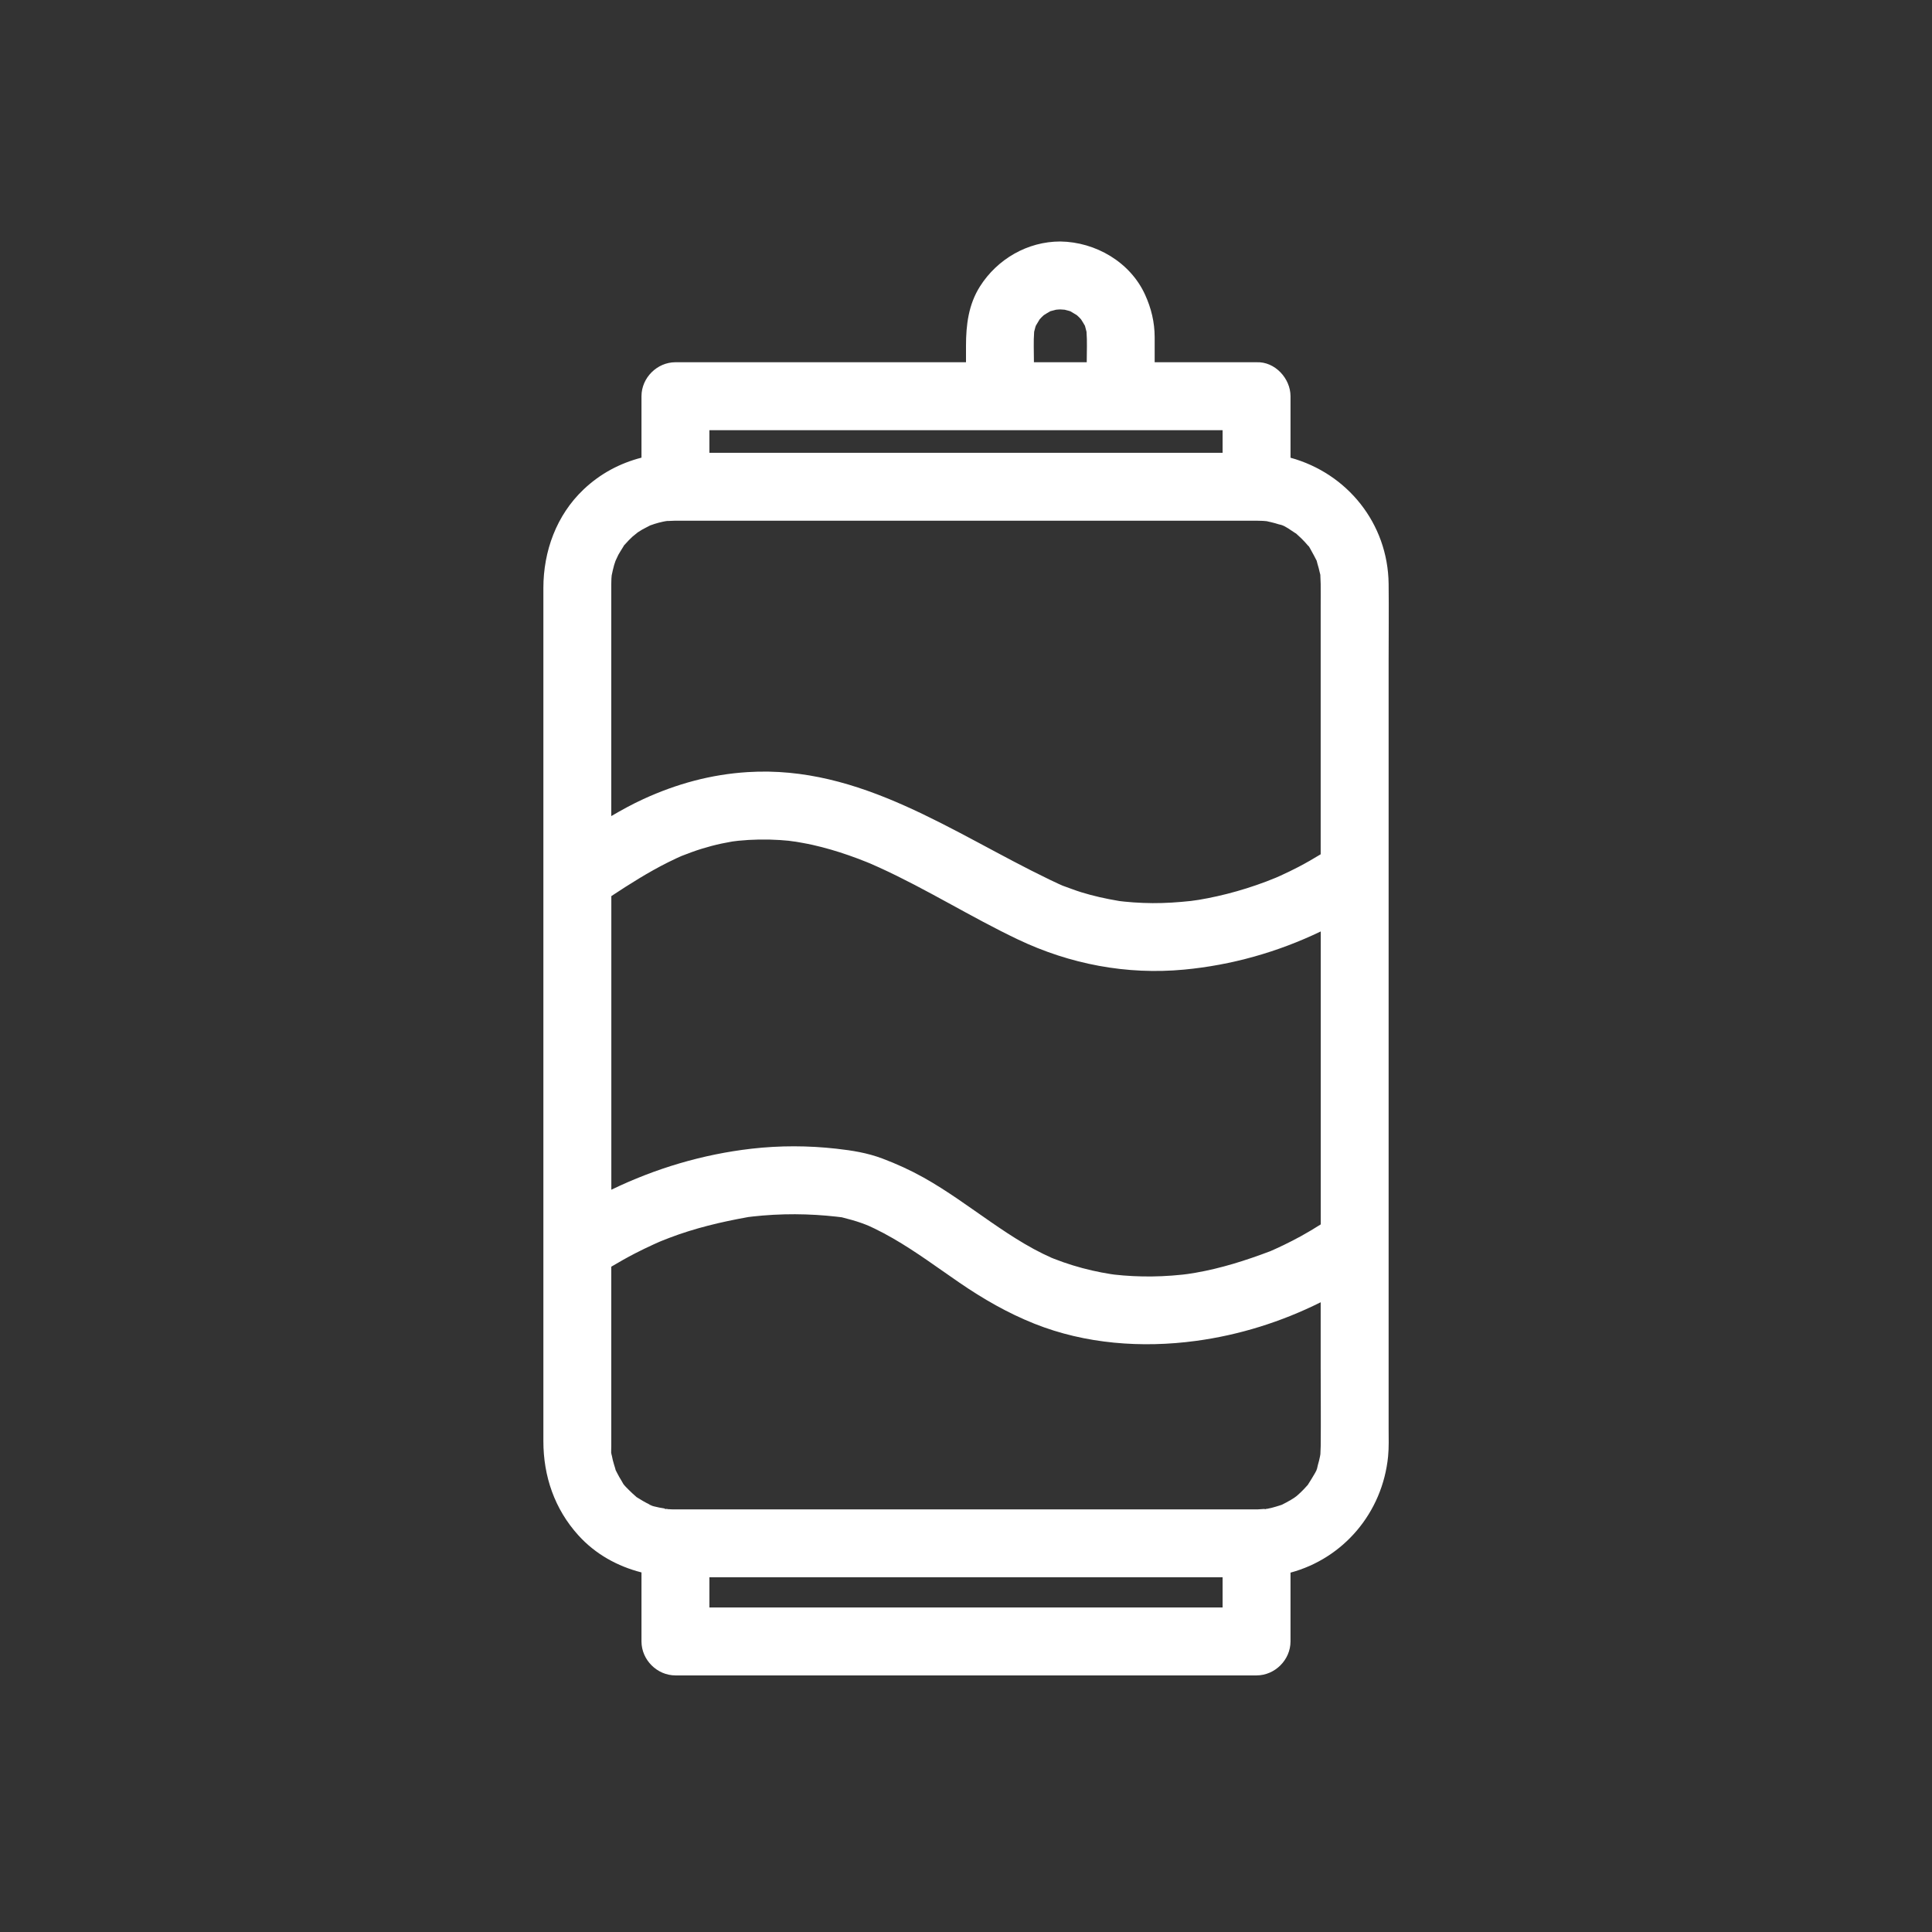 <?xml version="1.0" encoding="utf-8"?>
<!-- Generator: Adobe Illustrator 27.7.0, SVG Export Plug-In . SVG Version: 6.00 Build 0)  -->
<svg version="1.1" xmlns="http://www.w3.org/2000/svg" xmlns:xlink="http://www.w3.org/1999/xlink" x="0px" y="0px"
	 viewBox="0 0 256 256" style="enable-background:new 0 0 256 256;" xml:space="preserve">
<rect x="0" y="0" width="256" height="256" fill="#333333" stroke="none"/>
<style type="text/css">
	.st0{display:none;}
	.st1{display:inline;}
	.st2{fill:none;stroke:#C6C6C6;stroke-width:0.5;stroke-miterlimit:10;}
	.st3{fill:none;stroke:#C6C6C6;stroke-width:0.75;stroke-miterlimit:10;}
	.st4{display:inline;fill:none;stroke:#A3FF03;stroke-width:2;stroke-miterlimit:10;}
	.st5{display:inline;opacity:0.56;fill:none;stroke:#666666;stroke-miterlimit:10;}
	.st6{fill:#777777;}
	.st7{fill:#1E1E1E;}
	.st8{fill:#FFFFFF;}
</style>
<g id="Capa_1" class="st0">
	<g class="st1">
		<g>
			<rect x="0" y="0.444" class="st2" width="256" height="255.994"/>
			<line class="st2" x1="0" y1="256.438" x2="256" y2="256.438"/>
			<line class="st2" x1="0" y1="243.638" x2="256" y2="243.638"/>
			<line class="st2" x1="0" y1="230.838" x2="256" y2="230.838"/>
			<line class="st2" x1="0" y1="218.039" x2="256" y2="218.039"/>
			<line class="st2" x1="0" y1="205.239" x2="256" y2="205.239"/>
			<line class="st2" x1="0" y1="192.439" x2="256" y2="192.439"/>
			<line class="st2" x1="0" y1="179.64" x2="256" y2="179.64"/>
			<line class="st2" x1="0" y1="166.84" x2="256" y2="166.84"/>
			<line class="st2" x1="0" y1="154.04" x2="256" y2="154.04"/>
			<line class="st2" x1="0" y1="141.24" x2="256" y2="141.24"/>
			<line class="st2" x1="0" y1="128.441" x2="256" y2="128.441"/>
			<line class="st2" x1="0" y1="115.641" x2="256" y2="115.641"/>
			<line class="st2" x1="0" y1="102.841" x2="256" y2="102.841"/>
			<line class="st2" x1="0" y1="90.042" x2="256" y2="90.042"/>
			<line class="st2" x1="0" y1="77.242" x2="256" y2="77.242"/>
			<line class="st2" x1="0" y1="64.442" x2="256" y2="64.442"/>
			<line class="st2" x1="0" y1="51.642" x2="256" y2="51.642"/>
			<line class="st2" x1="0" y1="38.843" x2="256" y2="38.843"/>
			<line class="st2" x1="0" y1="26.043" x2="256" y2="26.043"/>
			<line class="st2" x1="0" y1="13.243" x2="256" y2="13.243"/>
			<line class="st2" x1="256" y1="0.444" x2="256" y2="256.438"/>
			<line class="st2" x1="243.2" y1="0.444" x2="243.2" y2="256.438"/>
			<line class="st2" x1="230.4" y1="0.444" x2="230.4" y2="256.438"/>
			<line class="st2" x1="217.6" y1="0.444" x2="217.6" y2="256.438"/>
			<line class="st2" x1="204.8" y1="0.444" x2="204.8" y2="256.438"/>
			<line class="st2" x1="192" y1="0.444" x2="192" y2="256.438"/>
			<line class="st2" x1="179.2" y1="0.444" x2="179.2" y2="256.438"/>
			<line class="st2" x1="166.4" y1="0.444" x2="166.4" y2="256.438"/>
			<line class="st2" x1="153.6" y1="0.444" x2="153.6" y2="256.438"/>
			<line class="st2" x1="140.8" y1="0.444" x2="140.8" y2="256.438"/>
			<line class="st2" x1="128" y1="0.444" x2="128" y2="256.438"/>
			<line class="st2" x1="115.2" y1="0.444" x2="115.2" y2="256.438"/>
			<line class="st2" x1="102.4" y1="0.444" x2="102.4" y2="256.438"/>
			<line class="st2" x1="89.6" y1="0.444" x2="89.6" y2="256.438"/>
			<line class="st2" x1="76.8" y1="0.444" x2="76.8" y2="256.438"/>
			<line class="st2" x1="64" y1="0.444" x2="64" y2="256.438"/>
			<line class="st2" x1="51.2" y1="0.444" x2="51.2" y2="256.438"/>
			<line class="st2" x1="38.4" y1="0.444" x2="38.4" y2="256.438"/>
			<line class="st2" x1="25.6" y1="0.444" x2="25.6" y2="256.438"/>
			<line class="st2" x1="12.8" y1="0.444" x2="12.8" y2="256.438"/>
		</g>
		<g>
			<rect x="0" y="0.444" class="st3" width="51.2" height="51.2"/>
			<rect x="51.2" y="0.444" class="st3" width="51.2" height="51.2"/>
			<rect x="102.4" y="0.444" class="st3" width="51.2" height="51.2"/>
			<rect x="153.6" y="0.444" class="st3" width="51.2" height="51.2"/>
			<rect x="204.8" y="0.444" class="st3" width="51.2" height="51.2"/>
			<rect x="0" y="51.642" class="st3" width="51.2" height="51.2"/>
			<rect x="51.2" y="51.642" class="st3" width="51.2" height="51.2"/>
			<rect x="102.4" y="51.642" class="st3" width="51.2" height="51.2"/>
			<rect x="153.6" y="51.642" class="st3" width="51.2" height="51.2"/>
			<rect x="204.8" y="51.642" class="st3" width="51.2" height="51.2"/>
			<rect x="0" y="102.84" class="st3" width="51.2" height="51.2"/>
			<rect x="51.2" y="102.84" class="st3" width="51.2" height="51.2"/>
			<rect x="102.4" y="102.84" class="st3" width="51.2" height="51.2"/>
			<rect x="153.6" y="102.84" class="st3" width="51.2" height="51.2"/>
			<rect x="204.8" y="102.84" class="st3" width="51.2" height="51.2"/>
			<rect x="0" y="154.038" class="st3" width="51.2" height="51.2"/>
			<rect x="51.2" y="154.038" class="st3" width="51.2" height="51.2"/>
			<rect x="102.4" y="154.038" class="st3" width="51.2" height="51.2"/>
			<rect x="153.6" y="154.038" class="st3" width="51.2" height="51.2"/>
			<rect x="204.8" y="154.038" class="st3" width="51.2" height="51.2"/>
			<rect x="0" y="205.237" class="st3" width="51.2" height="51.2"/>
			<rect x="51.2" y="205.237" class="st3" width="51.2" height="51.2"/>
			<rect x="102.4" y="205.237" class="st3" width="51.2" height="51.2"/>
			<rect x="153.6" y="205.237" class="st3" width="51.2" height="51.2"/>
			<rect x="204.8" y="205.237" class="st3" width="51.2" height="51.2"/>
		</g>
	</g>
	<circle class="st4" cx="128.016" cy="128.651" r="63.894"/>
	<circle class="st4" cx="128.016" cy="128.651" r="102.348"/>
	<path class="st4" d="M71.044,26.303h113.942c11.011,0,19.938,8.926,19.938,19.938v164.82c0,11.011-8.926,19.938-19.938,19.938
		H71.044c-11.011,0-19.938-8.926-19.938-19.938V46.241C51.107,35.229,60.033,26.303,71.044,26.303z"/>
	<path class="st4" d="M210.304,204.968H45.727c-11.078,0-20.059-8.981-20.059-20.059V71.801c0-11.078,8.981-20.059,20.059-20.059
		h164.578c11.078,0,20.059,8.981,20.059,20.059v113.108C230.363,195.987,221.383,204.968,210.304,204.968z"/>
	<path class="st4" d="M197.343,217.392H58.688c-11.048,0-20.005-8.957-20.005-20.005V58.731c0-11.048,8.957-20.005,20.005-20.005
		h138.655c11.048,0,20.005,8.957,20.005,20.005v138.655C217.348,208.435,208.392,217.392,197.343,217.392z"/>
	<line class="st5" x1="0" y1="0.444" x2="256" y2="256.437"/>
	<line class="st5" x1="256" y1="0.444" x2="0" y2="256.437"/>
	<line class="st5" x1="0" y1="128.441" x2="256" y2="128.441"/>
	<line class="st5" x1="128" y1="0.444" x2="128" y2="256.438"/>
	<line class="st5" x1="76.8" y1="0.444" x2="76.8" y2="256.438"/>
	<line class="st5" x1="179.2" y1="0.444" x2="179.2" y2="256.438"/>
	<line class="st5" x1="0" y1="77.242" x2="256" y2="77.242"/>
	<line class="st5" x1="0" y1="179.64" x2="256" y2="179.64"/>
</g>
<g id="Capa_2">
	<g>
		<g>
			<path class="st6" d="M327.712,28.373c-7.512,0-15.024,0-22.536,0c-2.835,0-5.674,0.047-8.509,0c-0.011,0-0.022,0-0.033,0
				c-0.086-0.002-0.601,0.036-0.717-0.031c0.054,0.031,1.045,0.239,0.157,0.002c-0.174-0.046-1.355-0.377-0.763-0.185
				c0.529,0.171,0.039,0.02-0.076-0.047c-0.274-0.158-0.572-0.37-0.855-0.509c0.058,0.029,0.574,0.553,0.262,0.203
				c-0.141-0.158-0.318-0.303-0.476-0.445c-0.058-0.052-0.324-0.281-0.33-0.357c0.021,0.243,0.405,0.66,0.123,0.135
				c-0.098-0.183-0.217-0.384-0.326-0.557c-0.349-0.553-0.053,0.122,0.064,0.187c-0.061-0.034-0.127-0.396-0.146-0.466
				c-0.187-0.686-0.266-0.294-0.054,0.065c-0.142-0.241-0.035-1.209-0.036-1.522c-0.013-6.191-0.026-12.381-0.039-18.572
				c-0.021-9.858-0.042-19.715-0.062-29.573c-0.016-7.746-0.033-15.493-0.049-23.239c-0.003-1.273-0.013-2.546-0.008-3.819
				c0.004-0.985,0.061-1.961,0.145-2.942c0.004-0.052,0.079-0.744,0.019-0.235c-0.066,0.554,0.051-0.315,0.071-0.439
				c0.092-0.551,0.2-1.1,0.324-1.645c0.232-1.023,0.519-2.033,0.86-3.025c0.16-0.465,0.342-0.92,0.514-1.38
				c0.251-0.671-0.282,0.552,0.042-0.089c0.159-0.314,0.295-0.64,0.451-0.956c0.874-1.768,1.945-3.41,3.101-5.003
				c4.963-6.835,9.926-13.67,14.889-20.504c1.659-2.285,3.492-4.518,5.011-6.901c1.127-1.767,0.682-4.791,0.682-6.79
				c0-9.212,0-18.423,0-27.635c0-3.503,0-7.005,0-10.508c0-0.062,0.083-1.826,0.009-1.852c0.072,0.025-0.278,1.112-0.029,0.222
				c0.043-0.154,0.086-0.313,0.124-0.468c0.062-0.252,0.406-0.641,0.06-0.209c-0.355,0.443-0.022,0.076,0.058-0.033
				c0.061-0.083,0.229-0.465,0.347-0.535c-0.04,0.024-0.737,0.737-0.087,0.176c0.105-0.09,0.358-0.426,0.47-0.44
				c-0.167,0.021-0.69,0.429-0.126,0.126c0.188-0.101,0.386-0.215,0.571-0.325c0.32-0.19,0.587-0.068-0.155,0.064
				c0.172-0.031,1.375-0.361,0.731-0.231c-0.574,0.116,0.379,0,0.656-0.002c3.799-0.029,7.608-0.058,11.407,0
				c0.043,0.001,0.087-0.001,0.13,0c0.12,0.002,0.243,0.008,0.363,0.008c0.97,0.007-0.135-0.047-0.157-0.037
				c0.091-0.039,1.411,0.308,0.759,0.158c-0.569-0.131,0.043,0.014,0.217,0.118c0.15,0.089,0.633,0.282,0.698,0.428
				c-0.005-0.012-0.767-0.75-0.157-0.092c0.08,0.087,0.235,0.292,0.338,0.343c0.441,0.221-0.289-0.628-0.106-0.162
				c0.049,0.124,0.178,0.295,0.257,0.403c0.487,0.674,0.009-0.159-0.038-0.213c0.09,0.102,0.176,0.512,0.202,0.61
				c0.039,0.141,0.17,0.518,0.138,0.634c0.057-0.207-0.051-0.85-0.081-0.208c-0.026,0.554,0,1.115,0,1.669c0,8.483,0,16.967,0,25.45
				c0,4.233,0,8.466,0,12.699c0,2.043-0.404,4.847,0.701,6.664c1.502,2.471,3.373,4.783,5.039,7.144
				c2.856,4.049,5.712,8.098,8.567,12.148c1.961,2.78,3.922,5.561,5.883,8.341c1.269,1.799,2.363,3.673,3.289,5.672
				c-0.319-0.69-0.018-0.046,0.033,0.089c0.098,0.262,0.201,0.522,0.296,0.786c0.166,0.46,0.319,0.924,0.462,1.392
				c0.326,1.067,0.59,2.152,0.791,3.249c0.048,0.26,0.216,1.533,0.119,0.665c0.062,0.555,0.114,1.111,0.146,1.669
				c0.033,0.564,0.046,1.128,0.049,1.693c0.026,4.686,0,9.373,0,14.058c0,9.561,0,19.121,0,28.682c0,8.77,0,17.541,0,26.311
				c0,2.271,0,4.541,0,6.812c0,0.412-0.013,0.825-0.008,1.236c0.008,0.726,0.062-0.2,0.042-0.223
				c0.035,0.04-0.156,0.637-0.154,0.625c-0.023,0.113-0.107,0.654,0.01,0.062c0.114-0.576,0.011-0.01-0.106,0.183
				c-0.081,0.134-0.165,0.273-0.239,0.411c-0.419,0.781,0.139-0.129,0.142-0.142c-0.017,0.097-0.396,0.436-0.43,0.471
				c-0.1,0.1-0.798,0.702-0.271,0.28c0.458-0.366-0.445,0.237-0.629,0.359c-0.6,0.396,0.093-0.215,0.175-0.043
				c0,0.001-0.443,0.153-0.474,0.163c-0.213,0.067-0.445,0.097-0.653,0.174c-0.588,0.216,0.815-0.023,0.177-0.002
				c-0.297,0.009-0.589,0.034-0.887,0.034c-7.641,0.012-15.292-0.243-22.931-0.364C332.669,28.451,330.19,28.412,327.712,28.373
				c-2.355-0.037-4.608,2.097-4.5,4.5c0.111,2.47,1.977,4.46,4.5,4.5c5.104,0.081,10.208,0.162,15.312,0.243
				c5.121,0.081,10.297,0.393,15.418,0.237c6.447-0.195,11.806-5.163,11.945-11.701c0.018-0.831,0-1.665,0-2.496
				c0-4.951,0-9.902,0-14.853c0-14.436,0-28.873,0-43.309c0-4.713,0-9.426,0-14.139c0-0.865,0.011-1.731-0.008-2.596
				c-0.145-6.62-2.266-13.183-6.055-18.615c-6.377-9.144-12.851-18.222-19.277-27.332c-0.216-0.307-0.433-0.614-0.649-0.921
				c0.205,0.757,0.41,1.514,0.614,2.271c0-7.306,0-14.613,0-21.919c0-7.383,0.168-14.787,0-22.168
				c-0.114-5.028-3.684-9.584-8.667-10.662c-2.185-0.473-4.462-0.329-6.682-0.329c-2.376,0-4.752,0-7.128,0
				c-3.793,0-7.406,1.307-9.781,4.38c-2.554,3.306-2.342,6.931-2.342,10.803c0,4.626,0,9.251,0,13.877
				c0,8.505-0.137,17.022,0,25.525c0.003,0.164,0,0.328,0,0.492c0.205-0.757,0.41-1.514,0.614-2.271
				c-6.537,9.003-13.075,18.006-19.612,27.009c-4.548,6.263-7.117,13.398-7.109,21.19c0.004,3.673,0.015,7.346,0.023,11.019
				c0.03,14.307,0.06,28.615,0.09,42.922c0.012,5.62,0.024,11.24,0.036,16.861c0.003,1.4,0.006,2.8,0.009,4.199
				c0.007,3.488,1.224,6.874,3.939,9.186c2.347,1.999,5.187,3.047,8.275,3.096c0.571,0.009,1.143,0,1.714,0c2.918,0,5.836,0,8.754,0
				c6.442,0,12.883,0,19.325,0c0.414,0,0.828,0,1.242,0c2.354,0,4.609-2.07,4.5-4.5C332.103,30.435,330.234,28.373,327.712,28.373z"
				/>
		</g>
	</g>
	<g>
		<g>
			<path class="st6" d="M314.912-120.931c7.469,0,14.938,0,22.408,0c1.064,0,2.128,0,3.193,0c2.354,0,4.609-2.07,4.5-4.5
				c-0.109-2.438-1.977-4.5-4.5-4.5c-7.469,0-14.938,0-22.408,0c-1.064,0-2.128,0-3.193,0c-2.354,0-4.609,2.07-4.5,4.5
				C310.521-122.993,312.389-120.931,314.912-120.931L314.912-120.931z"/>
		</g>
	</g>
	<g>
		<g>
			<path class="st6" d="M314.912-105.938c7.469,0,14.938,0,22.408,0c1.064,0,2.128,0,3.193,0c2.354,0,4.609-2.07,4.5-4.5
				c-0.109-2.438-1.977-4.5-4.5-4.5c-7.469,0-14.938,0-22.408,0c-1.064,0-2.128,0-3.193,0c-2.354,0-4.609,2.07-4.5,4.5
				C310.521-107.999,312.389-105.938,314.912-105.938L314.912-105.938z"/>
		</g>
	</g>
	<g>
		<g>
			<path class="st6" d="M365.886-51.818c-7.066-0.026-14.132-0.052-21.198-0.078c-1.017-0.004-2.034-0.007-3.052-0.011
				c-2.354-0.009-4.609,2.076-4.5,4.5c0.11,2.445,1.977,4.491,4.5,4.5c7.066,0.026,14.132,0.052,21.198,0.078
				c1.017,0.004,2.034,0.007,3.052,0.011c2.354,0.009,4.609-2.076,4.5-4.5C370.276-49.763,368.409-51.808,365.886-51.818
				L365.886-51.818z"/>
		</g>
	</g>
	<g>
		<g>
			<path class="st6" d="M313.375-52.006c-7.159-0.026-14.318-0.052-21.478-0.078c-1.031-0.004-2.061-0.007-3.092-0.011
				c-2.354-0.008-4.609,2.076-4.5,4.5c0.11,2.445,1.977,4.491,4.5,4.5c7.159,0.026,14.318,0.052,21.478,0.078
				c1.031,0.004,2.061,0.007,3.092,0.011c2.354,0.008,4.609-2.076,4.5-4.5C317.765-49.952,315.898-51.997,313.375-52.006
				L313.375-52.006z"/>
		</g>
	</g>
	<g>
		<g>
			<path class="st6" d="M313.99,5.025c-7.351-0.01-14.702-0.019-22.054-0.029c-1.044-0.001-2.087-0.003-3.131-0.004
				c-2.354-0.003-4.609,2.072-4.5,4.5c0.109,2.441,1.977,4.497,4.5,4.5c7.351,0.01,14.702,0.019,22.053,0.029
				c1.044,0.001,2.087,0.003,3.131,0.004c2.354,0.003,4.609-2.072,4.5-4.5C318.381,7.084,316.513,5.028,313.99,5.025L313.99,5.025z"
				/>
		</g>
	</g>
	<g>
		<g>
			<path class="st6" d="M365.886,5.091c-6.978-0.01-13.956-0.019-20.935-0.029c-1.005-0.001-2.009-0.003-3.014-0.004
				c-2.354-0.003-4.609,2.072-4.5,4.5c0.109,2.441,1.977,4.496,4.5,4.5c6.978,0.01,13.956,0.019,20.935,0.029
				c1.005,0.001,2.009,0.003,3.014,0.004c2.354,0.003,4.609-2.072,4.5-4.5C370.277,7.15,368.409,5.095,365.886,5.091L365.886,5.091z
				"/>
		</g>
	</g>
	<g>
		<g>
			<path class="st6" d="M317.26-45.235c0.271-0.632,0.574-1.246,0.928-1.835c0.177-0.294,0.376-0.573,0.563-0.861
				c0.457-0.7-0.337,0.34,0.033-0.04c0.443-0.455,0.843-0.938,1.314-1.369c0.256-0.235,0.522-0.458,0.793-0.676
				c-0.853,0.686,0.08-0.02,0.223-0.114c0.596-0.389,1.22-0.708,1.851-1.034c0.754-0.389-0.434,0.121,0.08-0.034
				c0.346-0.104,0.682-0.243,1.029-0.347c0.65-0.194,1.309-0.305,1.969-0.455c-1.041,0.237,0.074,0.002,0.295-0.014
				c0.381-0.027,0.764-0.04,1.146-0.04c0.377,0,0.755,0.013,1.131,0.039c0.133,0.009,1.167,0.144,0.508,0.039
				c-0.645-0.103,0.533,0.115,0.663,0.144c0.294,0.065,0.587,0.138,0.877,0.22c0.345,0.098,0.681,0.22,1.022,0.327
				c1.1,0.347-0.796-0.415,0.234,0.083c0.63,0.305,1.245,0.63,1.834,1.008c0.242,0.156,0.473,0.33,0.713,0.488
				c0.264,0.193,0.187,0.133-0.229-0.18c0.133,0.108,0.264,0.219,0.392,0.333c0.47,0.412,0.916,0.852,1.329,1.321
				c0.158,0.179,0.72,1.04,0.146,0.146c0.183,0.285,0.388,0.554,0.568,0.841c0.179,0.287,0.348,0.58,0.505,0.88
				c0.121,0.229,0.554,1.188,0.118,0.153c0.909,2.161,3.015,3.959,5.536,3.143c2.074-0.671,4.121-3.212,3.143-5.536
				c-1.598-3.797-3.951-6.85-7.389-9.17c-3.124-2.109-6.972-3.189-10.722-3.275c-7.57-0.175-15.335,4.194-18.375,11.271
				c-0.926,2.157-0.714,4.927,1.614,6.157C313.039-42.598,316.269-42.926,317.26-45.235L317.26-45.235z"/>
		</g>
	</g>
	<g>
		<g>
			<path class="st6" d="M310.104,11.796c3.111,6.796,10.505,10.984,17.865,10.976c7.357-0.008,14.721-4.155,17.853-10.943
				c0.984-2.133,0.675-4.947-1.614-6.157c-1.984-1.048-5.104-0.667-6.157,1.614c-0.288,0.623-0.606,1.228-0.975,1.807
				c-0.154,0.241-0.325,0.469-0.484,0.707c-0.193,0.263-0.133,0.186,0.179-0.232c-0.109,0.133-0.221,0.264-0.336,0.391
				c-0.42,0.474-0.87,0.92-1.347,1.337c-0.194,0.17-1.051,0.744-0.18,0.161c-0.243,0.162-0.479,0.333-0.726,0.49
				c-0.549,0.349-1.12,0.647-1.702,0.938c-1.03,0.515,0.856-0.263-0.248,0.096c-0.345,0.112-0.685,0.235-1.034,0.335
				c-0.591,0.169-1.189,0.288-1.793,0.403c1.068-0.203-0.035-0.004-0.293,0.013c-0.381,0.026-0.763,0.04-1.145,0.04
				c-0.319,0-0.638-0.01-0.957-0.029c-0.142-0.008-1.339-0.16-0.714-0.054c0.649,0.11-0.376-0.083-0.501-0.11
				c-0.359-0.077-0.715-0.165-1.068-0.267c-0.35-0.101-0.69-0.223-1.035-0.336c-0.812-0.267,0.387,0.22-0.087-0.024
				c-0.581-0.299-1.163-0.575-1.718-0.921c-0.298-0.186-0.577-0.401-0.875-0.587c0.867,0.54-0.004-0.01-0.181-0.164
				c-0.434-0.379-0.847-0.785-1.233-1.212c-0.3-0.332-0.607-0.767-0.169-0.153c-0.2-0.28-0.399-0.558-0.584-0.848
				c-0.37-0.581-0.685-1.188-0.971-1.813c-0.983-2.147-4.255-2.841-6.157-1.614C309.503,7.067,309.053,9.499,310.104,11.796
				L310.104,11.796z"/>
		</g>
	</g>
	<g>
		<g>
			<path class="st7" d="M469.102-20.829c0-9.42,0-18.841,0-28.261c0-3.395,0.013-6.791,0-10.187
				c-0.036-9.382-3.265-18.313-9.063-25.653c-5.506-6.97-13.506-12.057-22.143-14.131c-3.78-0.908-7.622-1.168-11.494-1.168
				c-3.754,0-7.431,0.088-11.143,0.78c-8.786,1.638-17.116,6.483-22.934,13.261c-6.136,7.149-9.717,16.084-10.07,25.516
				c-0.232,6.2-0.021,12.441-0.019,18.643c0.005,12.135,0.01,24.269,0.015,36.404c0.004,9.697,0.008,19.394,0.012,29.09
				c0.001,3.089-0.198,6.063,1.342,8.919c1.875,3.475,5.635,5.393,9.496,5.422c1.034,0.008,2.069,0,3.103,0
				c10.898,0,21.795,0,32.693,0c8.117,0,16.234,0,24.351,0c1.76,0,3.52,0,5.28,0c2.354,0,4.609-2.07,4.5-4.5
				c-0.109-2.438-1.977-4.5-4.5-4.5c-6.715,0-13.43,0-20.145,0c-11.699,0-23.399,0-35.098,0c-3.269,0-6.538,0-9.807,0
				c-0.208,0-0.419-0.008-0.627,0c-0.253,0.01-0.609,0.068-0.095,0.033c0.671-0.046-0.241-0.081-0.388-0.104
				c-0.446-0.07-0.394,0.125,0.156,0.109c-0.146,0.004-0.424-0.24-0.57-0.307c-0.804-0.371,0.242,0.429,0.009,0.03
				c-0.108-0.185-0.529-0.354-0.562-0.573c0.104,0.133,0.208,0.267,0.312,0.4c-0.122-0.178-0.234-0.362-0.337-0.551
				c-0.36-0.546-0.052,0.119,0.061,0.18c-0.08-0.044-0.144-0.519-0.182-0.635c-0.287-0.898-0.044,0.746,0.009-0.152
				c0.002-0.037-0.001-0.075,0-0.112c0.008-0.238,0-0.478,0-0.716c-0.003-7.621-0.006-15.242-0.01-22.863
				c-0.005-12.085-0.01-24.17-0.015-36.255c-0.003-8.317-0.007-16.635-0.01-24.952c0-0.526-0.002-1.052-0.001-1.578
				c0.002-0.477,0.008-0.954,0.026-1.43c0.02-0.523,0.051-1.045,0.092-1.566c0.023-0.288,0.049-0.575,0.079-0.862
				c0.029-0.276,0.075-1.345,0.008-0.171c0.113-1.972,0.764-4.068,1.363-5.939c0.301-0.939,0.6-1.932,1.034-2.82
				c-0.545,1.115,0.253-0.523,0.359-0.742c0.239-0.497,0.489-0.988,0.749-1.473c0.468-0.87,0.972-1.722,1.509-2.551
				c0.268-0.414,0.544-0.822,0.829-1.224c0.158-0.223,0.322-0.442,0.481-0.665c0.535-0.753-0.543,0.647,0.096-0.129
				c1.253-1.521,2.57-2.968,4.031-4.293c0.404-0.367,0.817-0.724,1.237-1.073c0.31-0.257,1.166-0.895,0.374-0.313
				c0.883-0.649,1.775-1.28,2.706-1.86c0.84-0.523,1.7-1.012,2.58-1.465c0.441-0.227,0.887-0.445,1.338-0.654
				c0.2-0.093,0.407-0.175,0.604-0.274c0.305-0.134,0.201-0.092-0.312,0.126c0.154-0.064,0.308-0.127,0.462-0.188
				c1.941-0.742,3.908-1.369,5.943-1.798c0.556-0.117,1.115-0.221,1.676-0.312c0.092-0.015,0.668-0.079,0.678-0.103
				c-0.047,0.127-0.884,0.096-0.172,0.029c1.157-0.109,2.31-0.208,3.473-0.23c1.188-0.023,2.378-0.007,3.566-0.007
				c1.291,0,2.583-0.02,3.873,0.042c0.579,0.027,1.157,0.069,1.734,0.123c0.229,0.022,0.458,0.048,0.687,0.072
				c0.846,0.087-0.038-0.022-0.173-0.029c1.107,0.058,2.27,0.381,3.344,0.639c0.981,0.236,1.953,0.513,2.911,0.83
				c0.423,0.14,0.843,0.288,1.261,0.443c0.26,0.097,0.518,0.201,0.777,0.3c0.155,0.061,0.309,0.124,0.462,0.188
				c-0.513-0.218-0.617-0.26-0.312-0.126c1.803,0.969,3.633,1.789,5.351,2.924c0.456,0.302,0.906,0.614,1.349,0.936
				c0.177,0.129,0.349,0.264,0.527,0.391c-0.816-0.582-0.31-0.245-0.134-0.101c0.844,0.694,1.674,1.399,2.464,2.155
				c0.71,0.679,1.392,1.386,2.045,2.119c0.29,0.326,0.575,0.657,0.853,0.994c0.174,0.21,0.336,0.432,0.515,0.637
				c0.204,0.258,0.136,0.171-0.202-0.263c0.099,0.131,0.197,0.262,0.294,0.395c1.175,1.663,2.262,3.363,3.179,5.184
				c0.248,0.494,0.474,0.996,0.711,1.495c0.096,0.203,0.388,0.764-0.059-0.16c0.095,0.196,0.17,0.416,0.249,0.617
				c0.408,1.038,0.769,2.094,1.079,3.165c0.283,0.974,0.524,1.96,0.724,2.954c0.09,0.446,0.171,0.893,0.244,1.342
				c0.009,0.056,0.163,1.173,0.068,0.42c-0.088-0.704,0.047,0.462,0.06,0.6c0.126,1.263,0.179,2.528,0.182,3.797
				c0.003,1.251,0,2.502,0,3.753c0,10.685,0,21.369,0,32.054c0,0.837,0,1.674,0,2.511c0,2.354,2.07,4.609,4.5,4.5
				C467.04-16.438,469.102-18.306,469.102-20.829L469.102-20.829z"/>
		</g>
	</g>
	<g>
		<g>
			<path class="st7" d="M425.705-126.395c-10.256,0-19.562,7.54-21.031,17.828c-0.262,1.833-0.344,3.666-0.29,5.516
				c0.102,3.512,2.324,6.65,5.809,7.536c1.682,0.428,3.627,0.234,5.342,0.234c5.978,0,11.955,0,17.933,0
				c1.805,0,3.613,0.029,5.417,0c2.174-0.035,4.257-0.771,5.788-2.37c1.912-1.999,2.14-4.47,2.14-7.069
				c0-5.561-1.868-10.763-5.619-14.9C437.265-123.953,431.513-126.334,425.705-126.395c-2.354-0.024-4.608,2.087-4.5,4.5
				c0.11,2.459,1.977,4.474,4.5,4.5c0.467,0.005,0.931,0.044,1.397,0.058c1.119,0.032-0.686-0.145-0.001-0.017
				c0.223,0.042,0.448,0.075,0.671,0.119c0.442,0.088,0.88,0.194,1.313,0.318c0.269,0.077,0.535,0.16,0.799,0.25
				c0.131,0.045,1.042,0.344,0.396,0.128c-0.59-0.198,0.074,0.032,0.222,0.105c0.198,0.097,0.396,0.192,0.592,0.293
				c0.438,0.228,0.866,0.475,1.282,0.741c0.257,0.165,1.303,0.956,0.424,0.247c0.425,0.343,0.839,0.696,1.232,1.074
				c0.314,0.302,0.617,0.617,0.906,0.942c0.277,0.312,0.86,1.17,0.322,0.364c0.551,0.826,1.085,1.639,1.519,2.537
				c0.09,0.186,0.21,0.402,0.276,0.602c-0.323-0.977-0.154-0.361-0.084-0.149c0.158,0.478,0.322,0.951,0.45,1.439
				c0.115,0.437,0.213,0.878,0.292,1.323c0.03,0.167,0.083,0.891,0.045,0.249c-0.042-0.706,0.022,0.469,0.029,0.608
				c0.031,0.596,0.024,1.192,0.024,1.788c0,0.314-0.017,0.633,0,0.946c0.017,0.311-0.101,0.916,0.087-0.053
				c-0.054,0.278-0.316,0.696,0.092-0.15c0.099-0.205,0.668-0.578,0.087-0.153c0.331-0.242,0.431-0.346,0.857-0.498
				c-0.702,0.251,0.206-0.07,0.188,0.002c-0.002,0.008-0.225,0.001-0.238,0c-1.475-0.14-3.033,0-4.513,0c-5.408,0-10.816,0-16.224,0
				c-1.795,0-3.591,0-5.386,0c-0.17,0-0.375-0.031-0.543,0c-0.523,0.098,0.947,0.315,0.043-0.002
				c0.379,0.133,0.521,0.242,0.857,0.498c-0.293-0.224-0.254-0.535,0.087,0.153c0.081,0.165,0.24,0.913,0.092,0.15
				c0.014,0.075,0.054,0.512,0.087,0.478c0.197-0.203-0.001-1.525,0-1.824c0.001-0.27-0.002-0.541,0.004-0.811
				c0.005-0.233,0.015-0.466,0.029-0.698c0.017-0.273,0.035-1.355-0.018-0.177c0.047-1.035,0.443-2.138,0.769-3.11
				c0.05-0.147,0.273-0.837,0.072-0.239c-0.213,0.636,0.111-0.239,0.176-0.372c0.239-0.494,0.503-0.977,0.79-1.446
				c0.17-0.278,1.157-1.613,0.421-0.702c0.343-0.425,0.696-0.839,1.074-1.232c0.34-0.354,0.696-0.691,1.066-1.014
				c0.206-0.179,0.416-0.353,0.629-0.523c-0.431,0.344-0.445,0.323,0.014,0.026c0.852-0.551,1.764-1.191,2.736-1.513
				c-1.139,0.377,0.503-0.142,0.804-0.231c0.54-0.16,1.088-0.293,1.641-0.397c0.09-0.017,0.667-0.093,0.674-0.113
				c-0.171,0.025-0.343,0.05-0.514,0.075c0.23-0.024,0.46-0.043,0.691-0.057c0.421-0.026,0.842-0.033,1.263-0.033
				c2.354,0,4.609-2.07,4.5-4.5C430.096-124.333,428.228-126.395,425.705-126.395z"/>
		</g>
	</g>
	<g>
		<g>
			<path class="st7" d="M430.099-121.895c0-6.909,0-13.817,0-20.726c0-0.977,0-1.954,0-2.931c0-2.354-2.07-4.609-4.5-4.5
				c-2.438,0.109-4.5,1.977-4.5,4.5c0,6.909,0,13.817,0,20.726c0,0.977,0,1.954,0,2.931c0,2.354,2.07,4.609,4.5,4.5
				C428.037-117.504,430.099-119.372,430.099-121.895L430.099-121.895z"/>
		</g>
	</g>
	<g>
		<g>
			<path class="st7" d="M408.884-140.794c5.017,0,10.034,0,15.051,0c8.002,0,16.004,0,24.006,0c1.844,0,3.688,0,5.532,0
				c-1.061-0.439-2.121-0.879-3.182-1.318c3.709,3.925,7.418,7.849,11.127,11.774c1.62,1.715,4.752,1.756,6.364,0
				c1.687-1.838,1.729-4.535,0-6.364c-3.064-3.242-6.129-6.485-9.193-9.727c-1.516-1.604-2.739-3.277-5.206-3.364
				c-0.992-0.035-1.993,0-2.986,0c-10.586,0-21.171,0-31.757,0c-3.252,0-6.505,0-9.757,0c-2.354,0-4.609,2.07-4.5,4.5
				C404.494-142.856,406.362-140.794,408.884-140.794L408.884-140.794z"/>
		</g>
	</g>
	<g>
		<g>
			<path class="st7" d="M458.665,4.89c4.594,0,9.188,0,13.782,0c10.147,0,20.294,0,30.442,0c10.218,0,20.435,0,30.653,0
				c4.93,0,9.861-0.043,14.791,0c0.301,0.003,0.601,0.008,0.902,0.024c0.23,0.012,0.461,0.044,0.691,0.051
				c0.654,0.021-0.814-0.155-0.176-0.031c0.5,0.096,0.998,0.181,1.492,0.308c0.432,0.111,0.86,0.24,1.281,0.386
				c0.127,0.044,0.497,0.132,0.624,0.231c-0.598-0.468-0.484-0.226-0.163-0.062c0.888,0.451,1.717,0.94,2.552,1.482
				c0.203,0.132,0.613,0.533-0.129-0.113c0.164,0.143,0.337,0.276,0.501,0.419c0.328,0.285,0.645,0.584,0.949,0.894
				c0.305,0.311,0.584,0.643,0.875,0.967c0.166,0.185,0.438,0.668-0.098-0.141c0.151,0.227,0.318,0.443,0.469,0.67
				c0.491,0.738,0.854,1.522,1.273,2.297c0.295,0.546-0.233-0.758-0.071-0.158c0.057,0.212,0.154,0.418,0.224,0.626
				c0.16,0.477,0.299,0.961,0.413,1.45c0.098,0.421,0.247,0.9,0.255,1.333c-0.019-1.185-0.011,0.202,0.002,0.52
				c0.013,0.305-0.042,2.653-0.076,2.646c-0.031-0.006,0.204-1.128,0.021-0.179c-0.043,0.222-0.08,0.445-0.127,0.667
				c-0.093,0.439-0.205,0.873-0.334,1.303c-0.104,0.347-0.203,0.975-0.436,1.259c0.059-0.071,0.442-0.926,0.062-0.163
				c-0.122,0.246-0.239,0.494-0.367,0.737c-0.205,0.387-0.424,0.765-0.66,1.135c-0.117,0.184-0.242,0.363-0.362,0.545
				c-0.085,0.128-0.509,0.702-0.132,0.202c0.376-0.498-0.057,0.064-0.16,0.18c-0.144,0.163-0.285,0.328-0.433,0.488
				c-0.332,0.359-0.679,0.704-1.042,1.033c-0.279,0.253-1.163,0.898-0.351,0.33c-0.358,0.251-0.711,0.504-1.082,0.735
				c-0.372,0.231-0.753,0.448-1.142,0.648c-0.196,0.101-0.395,0.192-0.592,0.29c-0.983,0.488,0.899-0.291-0.148,0.056
				c-0.854,0.283-1.698,0.549-2.583,0.719c-0.093,0.018-0.66,0.088-0.671,0.114c0.033-0.075,1.112-0.085,0.173-0.042
				c-0.465,0.022-0.927,0.054-1.393,0.058c-0.087,0.001-0.174,0-0.262,0c-0.651,0.002-1.302,0-1.953,0c-2.876,0-5.753,0-8.629,0
				c-9.756,0-19.512,0-29.268,0c-10.532,0-21.064,0-31.596,0c-5.85,0-11.7,0.008-17.55,0c-0.138,0-0.275,0.001-0.413,0
				c-0.357-0.003-0.714-0.011-1.07-0.033c-0.085-0.005-0.689-0.056-0.689-0.058c0.006-0.031,1.128,0.204,0.179,0.021
				c-0.499-0.096-0.994-0.193-1.486-0.325c-0.432-0.116-0.852-0.257-1.276-0.398c-1.058-0.352,0.539,0.313-0.453-0.183
				c-0.839-0.42-1.622-0.892-2.403-1.411c-0.662-0.439,0.02,0.022,0.129,0.113c-0.167-0.14-0.336-0.276-0.501-0.419
				c-0.328-0.285-0.645-0.584-0.949-0.894c-0.305-0.311-0.587-0.641-0.876-0.967c-0.527-0.596,0.018,0.026,0.098,0.141
				c-0.188-0.269-0.38-0.531-0.559-0.806c-0.432-0.665-1.069-1.529-1.251-2.311c0.026,0.112,0.342,0.944,0.08,0.153
				c-0.07-0.211-0.15-0.418-0.218-0.629c-0.155-0.479-0.287-0.966-0.397-1.457c-0.049-0.221-0.094-0.442-0.134-0.664
				c-0.03-0.166-0.092-0.891-0.046-0.246c0.046,0.65-0.039-0.787-0.045-0.953c-0.022-0.686-0.204-1.862,0.082-2.472
				c-0.3,0.639-0.098,0.586-0.021,0.179c0.042-0.222,0.08-0.445,0.127-0.667c0.094-0.438,0.205-0.874,0.334-1.303
				c0.109-0.361,0.204-0.963,0.436-1.259c-0.468,0.598-0.226,0.484-0.062,0.163c0.149-0.294,0.287-0.592,0.444-0.883
				c0.208-0.385,0.432-0.761,0.671-1.128c0.176-0.27,0.987-1.254,0.254-0.413c0.611-0.701,1.212-1.387,1.91-2.006
				c0.162-0.144,0.341-0.274,0.496-0.423c0.442-0.425-0.662,0.42-0.135,0.106c0.373-0.222,0.718-0.498,1.09-0.725
				c0.375-0.228,0.757-0.44,1.149-0.637c0.196-0.099,0.403-0.18,0.595-0.284c0.546-0.296-0.758,0.233-0.158,0.071
				c0.866-0.233,1.686-0.566,2.573-0.745c0.222-0.045,0.447-0.078,0.669-0.121c0.638-0.123-0.83,0.052-0.176,0.031
				C457.623,4.948,458.141,4.896,458.665,4.89c2.353-0.025,4.61-2.052,4.5-4.5c-0.108-2.417-1.978-4.527-4.5-4.5
				c-9.242,0.097-17.6,6.288-20.092,15.255c-2.465,8.873,1.232,18.412,8.917,23.41c6.155,4.003,13.562,3.249,20.535,3.249
				c9.879,0,19.757,0,29.636,0c10.904,0,21.808,0,32.712,0c5.908,0,11.816,0.016,17.724,0c7.154-0.02,13.668-3.491,17.684-9.404
				c5.196-7.65,4.246-18.036-1.48-25.067c-3.988-4.896-10.143-7.435-16.378-7.443c-2.123-0.003-4.247,0-6.371,0
				c-9.336,0-18.672,0-28.007,0c-11.139,0-22.278,0-33.417,0c-6.822,0-13.645,0-20.467,0c-0.332,0-0.664,0-0.997,0
				c-2.354,0-4.609,2.07-4.5,4.5C454.274,2.828,456.142,4.89,458.665,4.89z"/>
		</g>
	</g>
	<g>
		<g>
			<path class="st7" d="M530.913-26.738c-9.885,0-19.771,0-29.656,0c-6.384,0-12.769,0-19.153,0c-4.273,0-8.617-0.231-12.812,0.744
				c-12.079,2.806-20.679,14.084-20.679,26.385c0,2.433,2.062,4.5,4.5,4.5c3.323,0,6.647,0,9.97,0c7.982,0,15.963,0,23.945,0
				c9.657,0,19.314,0,28.971,0c8.35,0,16.699,0,25.049,0c4.053,0,8.126,0.116,12.178,0c0.057-0.002,0.115,0,0.172,0
				c2.433,0,4.5-2.062,4.5-4.5c0-7.061-2.75-13.924-7.675-18.993C545.177-23.795,538.129-26.683,530.913-26.738
				c-2.354-0.018-4.608,2.083-4.5,4.5c0.11,2.454,1.977,4.481,4.5,4.5c0.815,0.006,1.616,0.063,2.427,0.129
				c0.959,0.079-0.86-0.184,0.158,0.026c0.332,0.068,0.667,0.12,0.998,0.192c0.656,0.143,1.306,0.314,1.947,0.514
				c0.371,0.116,0.734,0.255,1.102,0.378c0.156,0.057,0.311,0.116,0.465,0.178c-0.514-0.223-0.618-0.268-0.313-0.134
				c1.226,0.631,2.438,1.207,3.584,1.987c0.1,0.068,1.154,0.828,0.601,0.416c-0.543-0.404,0.33,0.278,0.432,0.365
				c0.537,0.458,1.053,0.941,1.545,1.447c0.455,0.468,0.874,0.965,1.3,1.459c0.65,0.754-0.423-0.635,0.092,0.123
				c0.214,0.316,0.439,0.623,0.647,0.943c0.387,0.596,0.746,1.209,1.075,1.839c0.152,0.292,0.298,0.587,0.438,0.885
				c0.093,0.199,0.183,0.4,0.271,0.602c-0.067-0.155-0.134-0.309-0.2-0.464c0.368,0.495,0.532,1.468,0.699,2.047
				c0.202,0.701,0.371,1.412,0.504,2.13c0.031,0.167,0.06,0.335,0.086,0.502c0.053,0.341,0.04,0.224-0.04-0.351
				c-0.037,0.032,0.097,0.959,0.102,1.027c0.049,0.627,0.066,1.256,0.066,1.885c1.5-1.5,3-3,4.5-4.5c-3.323,0-6.647,0-9.97,0
				c-7.982,0-15.963,0-23.945,0c-9.657,0-19.314,0-28.971,0c-8.35,0-16.699,0-25.049,0c-4.043,0-8.139-0.193-12.178,0
				c-0.057,0.003-0.115,0-0.172,0c1.5,1.5,3,3,4.5,4.5c0-0.398,0.006-0.795,0.024-1.193c0.016-0.346,0.04-0.691,0.071-1.036
				c0.006-0.061,0.165-1.173,0.04-0.424c-0.126,0.751,0.069-0.354,0.08-0.411c0.051-0.277,0.108-0.553,0.17-0.828
				c0.147-0.655,0.323-1.302,0.528-1.941c0.085-0.264,0.174-0.527,0.269-0.788c0.019-0.051,0.383-1.082,0.135-0.388
				c-0.245,0.684,0.143-0.311,0.17-0.37c0.139-0.298,0.285-0.593,0.438-0.885c0.559-1.07,1.214-2.064,1.915-3.045
				c-0.646,0.904,0.291-0.333,0.533-0.604c0.361-0.405,0.737-0.798,1.126-1.176c0.389-0.378,0.793-0.743,1.208-1.092
				c0.167-0.14,0.336-0.275,0.505-0.412c-0.951,0.772,0.205-0.127,0.404-0.263c0.903-0.615,1.852-1.165,2.835-1.642
				c0.247-0.12,0.505-0.22,0.748-0.346c0.602-0.31-1.025,0.359-0.004,0.014c0.633-0.214,1.254-0.445,1.899-0.626
				c0.54-0.151,1.086-0.283,1.636-0.393c0.277-0.056,0.558-0.094,0.835-0.151c0.693-0.142-1.13,0.092-0.01,0.001
				c0.819-0.067,1.628-0.124,2.451-0.129c0.29-0.002,0.58,0,0.87,0c1.679,0,3.358,0,5.036,0c12.797,0,25.594,0,38.391,0
				c3.665,0,7.331,0,10.996,0c2.354,0,4.609-2.07,4.5-4.5C535.304-24.676,533.436-26.738,530.913-26.738z"/>
		</g>
	</g>
	<g>
		<path class="st8" d="M184,171.379c0-9.471,0-18.941,0-28.412c0-10.262,0-20.523,0-30.785c0-8.221,0-16.443,0-24.664
			c0-3.382,0.039-6.766,0-10.147c-0.094-8.052-5.52-14.665-13-16.719c0-2.717,0-5.435,0-8.152c0-2.354-2.07-4.609-4.5-4.5
			c-4.5,0-9,0-13.5,0c0-0.205,0-0.41,0-0.615c0-0.903,0.003-1.805,0-2.708c-0.008-1.991-0.448-3.811-1.264-5.612
			c-1.963-4.331-6.561-7.002-11.236-7.066c-4.333,0-8.343,2.315-10.648,5.953c-1.521,2.401-1.852,5.106-1.852,7.871
			c0,0.725,0,1.451,0,2.176c-9.645,0-19.29,0-28.935,0c-3.188,0-6.376,0-9.565,0c-2.433,0-4.5,2.062-4.5,4.5
			c0,2.714,0,5.429,0,8.143c-2.831,0.728-5.445,2.097-7.68,4.219C73.729,68.273,72,73.04,72,77.926c0,4.682,0,9.365,0,14.047
			c0,8.908,0,17.815,0,26.723c0,10.294,0,20.589,0,30.883c0,8.974,0,17.949,0,26.923c0,4.816,0,9.632,0,14.448
			c0,4.665,1.483,9.004,4.642,12.492c2.274,2.51,5.193,4.102,8.358,4.912c0,3.049,0,6.097,0,9.146c0,2.433,2.062,4.5,4.5,4.5
			c8.701,0,17.401,0,26.102,0c13.778,0,27.556,0,41.333,0c3.188,0,6.376,0,9.565,0c2.433,0,4.5-2.062,4.5-4.5
			c0-3.04,0-6.079,0-9.119c6.971-1.874,12.173-7.891,12.927-15.372c0.124-1.233,0.073-2.493,0.073-3.731
			C184,183.312,184,177.345,184,171.379z M168.336,165.784c-0.02,0.007-0.038,0.014-0.065,0.024
			c-3.224,1.218-6.461,2.248-9.865,2.839c-0.345,0.06-0.691,0.112-1.036,0.164c-0.08,0.009-0.482,0.063-0.689,0.085
			c-0.91,0.097-1.823,0.166-2.737,0.205c-1.69,0.072-3.386,0.044-5.072-0.093c-0.388-0.032-0.775-0.073-1.163-0.112
			c-0.015-0.001-0.053-0.006-0.097-0.011c-0.149-0.021-0.375-0.052-0.442-0.063c-0.833-0.132-1.661-0.291-2.483-0.479
			c-1.713-0.392-3.397-0.909-5.032-1.551c-0.114-0.045-0.226-0.091-0.339-0.136c-0.014-0.007-0.02-0.01-0.036-0.018
			c-0.354-0.175-0.719-0.328-1.073-0.502c-0.837-0.409-1.654-0.854-2.456-1.327c-1.513-0.891-2.974-1.865-4.419-2.862
			c-2.947-2.032-5.834-4.172-8.964-5.921c-1.746-0.975-3.574-1.809-5.445-2.513c-1.998-0.752-3.983-1.068-6.101-1.304
			c-3.734-0.418-7.513-0.428-11.246,0.001c-6.509,0.749-12.734,2.618-18.573,5.434c0-7.632,0-15.264,0-22.895
			c0-5.337,0-10.673,0-16.01c2.437-1.608,4.907-3.173,7.521-4.479c0.362-0.181,0.726-0.357,1.093-0.527
			c0.223-0.104,0.448-0.202,0.671-0.303c0.876-0.342,1.753-0.672,2.652-0.951c0.877-0.272,1.765-0.507,2.663-0.7
			c0.425-0.091,0.853-0.167,1.28-0.246c0.01-0.002,0.11-0.019,0.212-0.036c0.179-0.02,0.679-0.085,0.746-0.092
			c1.82-0.181,3.653-0.213,5.478-0.096c0.393,0.025,0.786,0.058,1.178,0.096c0.249,0.025,1.545,0.234,0.546,0.056
			c0.888,0.158,1.774,0.301,2.655,0.499c1.617,0.364,3.21,0.832,4.775,1.378c0.781,0.272,1.555,0.565,2.323,0.872
			c0.086,0.035,0.172,0.07,0.258,0.105c0.069,0.028,0.147,0.059,0.206,0.084c0.022,0.009,0.044,0.018,0.067,0.027
			c-0.018-0.007-0.027-0.011-0.044-0.017c0.008,0.003,0.018,0.008,0.025,0.01c0.409,0.18,0.817,0.359,1.223,0.544
			c6.276,2.861,12.122,6.558,18.347,9.52c6.887,3.277,14.402,4.714,22.018,3.997c6.294-0.592,12.43-2.325,18.107-5.057
			c0,1.158,0,2.316,0,3.475c0,10.05,0,20.1,0,30.15c0,1.731,0,3.462,0,5.193c-0.86,0.543-1.731,1.069-2.623,1.559
			c-0.751,0.412-1.514,0.803-2.285,1.176c-0.357,0.172-0.715,0.34-1.076,0.503c-0.18,0.082-0.362,0.162-0.542,0.242
			C168.42,165.747,168.378,165.765,168.336,165.784z M90.095,113.504C90.018,113.534,89.983,113.547,90.095,113.504L90.095,113.504z
			 M174.421,74.158c-0.029-0.059-0.058-0.116-0.08-0.158C174.371,74.045,174.398,74.096,174.421,74.158z M137.03,43.962
			c0.046-0.212,0.1-0.423,0.165-0.632c0.019-0.061,0.041-0.12,0.063-0.18c0.158-0.283,0.323-0.557,0.496-0.83
			c0.089-0.1,0.178-0.201,0.272-0.294c0.093-0.092,0.19-0.179,0.286-0.268c0.271-0.171,0.54-0.339,0.821-0.497
			c0.016-0.009,0.02-0.012,0.034-0.02c0.069-0.018,0.13-0.034,0.164-0.045c0.197-0.061,0.396-0.111,0.596-0.156
			C140.117,41.025,140.308,41,140.5,41c0.193,0.003,0.383,0.026,0.574,0.039c0.2,0.044,0.399,0.095,0.596,0.156
			c0.061,0.019,0.12,0.041,0.18,0.063c0.283,0.158,0.557,0.323,0.83,0.496c0.1,0.089,0.2,0.178,0.294,0.272
			c0.092,0.093,0.179,0.19,0.269,0.286c0.171,0.271,0.339,0.54,0.497,0.821c0.009,0.016,0.012,0.02,0.02,0.034
			c0.018,0.069,0.034,0.13,0.045,0.163c0.064,0.209,0.118,0.42,0.165,0.632c0.1,1.289,0.03,2.61,0.03,3.893c0,0.049,0,0.097,0,0.146
			c-1.201,0-2.401,0-3.602,0c-1.133,0-2.265,0-3.398,0c0-0.049,0-0.097,0-0.146C137,46.572,136.93,45.25,137.03,43.962z M115.602,57
			c5.8,0,11.6,0,17.4,0c0.34,0.011,0.682,0,1.022,0c3.927,0,7.853,0,11.78,0c0.612,0,1.225,0,1.837,0c3.098,0,6.196,0,9.294,0
			c1.688,0,3.376,0,5.065,0c0,1,0,2,0,3c-7.201,0-14.401,0-21.602,0c-0.114,0-0.228,0-0.342,0c-10.157,0-20.314,0-30.47,0
			c-3.507,0-7.014,0-10.521,0c-1.688,0-3.376,0-5.065,0c0-1,0-2,0-3C101.201,57,108.401,57,115.602,57z M81.559,74.317
			c0.066-0.122,0.308-0.676,0.37-0.793c0.208-0.384,0.456-0.738,0.677-1.113c0.022-0.037,0.047-0.085,0.073-0.134
			c0.074-0.082,0.152-0.161,0.218-0.236c0.286-0.324,0.588-0.634,0.904-0.927c0.138-0.128,0.695-0.544,0.676-0.554
			c0.029-0.018,0.054-0.033,0.07-0.044c0.185-0.114,0.365-0.235,0.552-0.346c0.339-0.201,0.711-0.353,1.05-0.55
			c0.192-0.052,0.38-0.136,0.57-0.196c0.372-0.117,0.748-0.217,1.129-0.298c0.057-0.012,0.297-0.05,0.473-0.082
			c-0.276,0.029-0.682,0.03,0.01-0.004c0.005,0,0.009,0,0.014-0.001c0.09-0.017,0.164-0.032,0.167-0.038
			c-0.006,0.015-0.07,0.028-0.15,0.038c0.337-0.017,0.671-0.036,1.009-0.04c0.043,0,0.086,0,0.128,0c0.307-0.002,0.615,0,0.922,0
			c2.338,0,4.677,0,7.015,0c6.055,0,12.11,0,18.165,0c2.844,0,5.688,0,8.532,0c9.598,0,19.195,0,28.793,0c1.336,0,2.672,0,4.008,0
			c3.188,0,6.376,0,9.565,0c0.001,0,0.002,0,0.003,0c0.041,0,0.083,0,0.124,0c0.233,0.003,0.465,0.006,0.697,0.018
			c0.055,0.003,0.304,0.025,0.487,0.041c-0.273-0.046-0.662-0.145,0.008,0.001c0.103,0.009,0.189,0.015,0.19,0.013
			c-0.005,0.013-0.082,0.005-0.176-0.01c0.379,0.082,0.755,0.16,1.128,0.267c0.16,0.046,0.319,0.093,0.477,0.145
			c0.079,0.026,0.197,0.052,0.31,0.073c0.634,0.18,1.308,0.733,1.839,1.059c0.068,0.042,0.113,0.068,0.156,0.094
			c0.077,0.07,0.153,0.143,0.214,0.197c0.324,0.286,0.634,0.588,0.927,0.905c0.147,0.159,0.284,0.326,0.429,0.486
			c0.055,0.061,0.096,0.098,0.132,0.126c0.156,0.238,0.305,0.553,0.383,0.685c0.195,0.33,0.363,0.669,0.539,1.009
			c0.044,0.086,0.075,0.144,0.101,0.192c0.043,0.154,0.074,0.315,0.106,0.42c0.116,0.372,0.217,0.749,0.298,1.129
			c0.013,0.06,0.049,0.185,0.08,0.316c0.001,0.05,0.002,0.093,0.005,0.167c0.014,0.352,0.037,0.703,0.041,1.057
			c0.011,0.998,0,1.997,0,2.995c0,6.109,0,12.218,0,18.327c0,4.829,0,9.658,0,14.487c-0.965,0.587-1.942,1.154-2.945,1.675
			c-0.776,0.403-1.563,0.786-2.36,1.147c-0.141,0.064-0.491,0.217-0.621,0.275c-0.427,0.176-0.856,0.348-1.288,0.511
			c-1.698,0.641-3.431,1.189-5.19,1.636c-0.844,0.214-1.693,0.406-2.548,0.573c-0.393,0.077-0.788,0.148-1.183,0.215
			c-0.193,0.032-0.889,0.124-1.052,0.15c-1.69,0.182-3.382,0.299-5.083,0.289c-0.856-0.006-1.712-0.038-2.566-0.099
			c-0.393-0.028-0.786-0.063-1.178-0.103c-0.196-0.02-0.391-0.047-0.587-0.066c-0.009-0.001-0.013-0.001-0.02-0.002
			c-0.045-0.008-0.09-0.016-0.148-0.025c-1.683-0.283-3.345-0.647-4.976-1.153c-0.819-0.254-1.61-0.571-2.418-0.855
			c-0.015-0.005-0.021-0.007-0.034-0.012c-0.177-0.078-0.355-0.157-0.531-0.237c-0.4-0.183-0.798-0.373-1.195-0.564
			c-12.833-6.176-25.018-15.181-39.994-14.246c-4.867,0.304-9.407,1.547-13.826,3.573c-1.463,0.67-2.87,1.444-4.256,2.255
			c0-0.943,0-1.885,0-2.828c0-7.202,0-14.404,0-21.606c0-1.806,0-3.612,0-5.418c0-0.296-0.003-0.593,0-0.889
			c0.003-0.239,0.006-0.478,0.018-0.717c0.003-0.05,0.022-0.262,0.037-0.44c0.103-0.455,0.187-0.908,0.32-1.358
			C81.403,74.786,81.489,74.529,81.559,74.317z M81.066,76.105c0.005-0.066,0.009-0.114,0.007-0.115
			C81.081,75.994,81.076,76.042,81.066,76.105z M80.989,192.617c0.015,0.089,0.036,0.194,0.054,0.277
			C81.018,192.809,80.998,192.719,80.989,192.617z M140.398,213c-13.778,0-27.556,0-41.333,0c-1.688,0-3.376,0-5.065,0
			c0-1.333,0-2.667,0-4c4.974,0,9.948,0,14.921,0c2.227,0,4.454,0,6.681,0c7.912,0,15.824,0,23.736,0c5.866,0,11.731,0,17.597,0
			c1.688,0,3.376,0,5.065,0c0,1.333,0,2.667,0,4C154.799,213,147.599,213,140.398,213z M175,191.615
			c-0.004,0.352-0.024,0.701-0.041,1.053c0,0.003-0.001,0.011-0.001,0.015c-0.018,0.114-0.039,0.244-0.051,0.302
			c-0.077,0.383-0.171,0.762-0.282,1.136c-0.084,0.281-0.343,1.596-0.12,0.473c-0.069,0.345-0.342,0.716-0.514,1.024
			c-0.186,0.333-0.399,0.646-0.598,0.97c-0.042,0.069-0.069,0.114-0.094,0.157c-0.068,0.074-0.139,0.148-0.196,0.214
			c-0.25,0.284-0.513,0.555-0.787,0.816c-0.157,0.149-0.32,0.291-0.481,0.435c-0.076,0.069-0.315,0.232-0.375,0.276
			c-0.168,0.105-0.349,0.219-0.419,0.261c-0.374,0.227-0.761,0.421-1.149,0.622c-0.011,0.006-0.029,0.014-0.048,0.022
			c-0.098,0.033-0.201,0.068-0.249,0.083c-0.372,0.113-0.739,0.235-1.118,0.327c-0.167,0.04-0.335,0.072-0.503,0.108
			c0.013,0.006,0.03,0.009,0.034,0.02c-0.002-0.005-0.049-0.005-0.111-0.004c-0.026,0.006-0.052,0.01-0.078,0.017
			c-0.393,0.095-0.304,0.038-0.141-0.008c-0.4,0.021-1.024,0.068-1.05,0.068c-0.043,0-0.086,0-0.13,0c-4.426,0-8.853,0-13.279,0
			c-4.274,0-8.549,0-12.823,0c-5.297,0-10.594,0-15.89,0c-8.481,0-16.962,0-25.443,0c-0.435,0-0.87,0-1.304,0
			c-2.413,0-4.826,0-7.239,0c-0.34,0-0.681,0.002-1.021,0c-0.041,0-0.082,0-0.123,0c-0.118-0.001-0.238-0.001-0.355-0.005
			c-0.18-0.005-0.361-0.019-0.541-0.029c0.011,0.01,0.026,0.018,0.031,0.031c-0.004-0.01-0.027-0.021-0.062-0.033
			c-0.039-0.002-0.079-0.005-0.118-0.006c-0.384-0.01-0.315-0.054-0.163-0.061c-0.322-0.064-0.761-0.128-0.809-0.14
			c-0.319-0.082-1.175-0.211-1.422-0.454c-0.006-0.006,0.774,0.394,0.318,0.133c-0.188-0.108-0.395-0.188-0.587-0.289
			c-0.337-0.177-0.666-0.368-0.986-0.574c-0.035-0.023-0.188-0.108-0.325-0.195c-0.025-0.023-0.039-0.036-0.071-0.064
			c-0.324-0.287-0.648-0.571-0.95-0.881c-0.227-0.233-0.527-0.511-0.736-0.795c-0.072-0.135-0.176-0.322-0.261-0.459
			c-0.202-0.323-0.391-0.654-0.563-0.993c-0.05-0.099-0.138-0.257-0.206-0.407c-0.013-0.067-0.028-0.132-0.043-0.184
			c-0.112-0.373-0.235-0.739-0.327-1.118c-0.053-0.218-0.091-0.438-0.141-0.657c-0.04-0.178-0.062-0.264-0.076-0.309
			c-0.012-0.309,0.018-0.648,0.015-0.894c-0.003-0.275,0-0.551,0-0.826c0-1.75,0-3.499,0-5.249c0-5.901,0-11.802,0-17.703
			c1.036-0.615,2.083-1.211,3.155-1.763c0.82-0.422,1.651-0.824,2.49-1.206c0.193-0.088,0.386-0.173,0.579-0.26
			c0.014-0.006,0.136-0.059,0.24-0.104c0.104-0.043,0.224-0.093,0.238-0.098c0.325-0.129,0.65-0.259,0.977-0.383
			c3.399-1.297,6.866-2.115,10.438-2.757c0.02-0.004,0.027-0.005,0.044-0.008c0.206-0.026,0.412-0.051,0.618-0.074
			c0.415-0.046,0.831-0.087,1.248-0.122c0.977-0.083,1.957-0.136,2.938-0.16c1.853-0.044,3.708,0.015,5.554,0.175
			c0.434,0.038,0.867,0.081,1.3,0.129c0.218,0.024,0.435,0.053,0.653,0.078c0.035,0.004,0.045,0.004,0.07,0.007
			c0.018,0.005,0.022,0.007,0.043,0.012c0.864,0.225,1.718,0.444,2.562,0.747c0.19,0.068,0.38,0.14,0.569,0.212
			c0.059,0.023,0.29,0.119,0.437,0.18c0.206,0.097,0.604,0.281,0.706,0.33c0.847,0.408,1.675,0.852,2.489,1.322
			c3.048,1.759,5.875,3.865,8.774,5.853c3.16,2.167,6.391,4.027,9.957,5.45c6.738,2.689,14.226,3.236,21.37,2.276
			c5.754-0.773,11.359-2.529,16.551-5.122c0,2.901,0,5.801,0,8.702C175,184.708,175.036,188.163,175,191.615z"/>
		<path class="st8" d="M167.82,69.06c-0.001,0-0.001,0-0.002,0c-0.003,0-0.005,0-0.008-0.001c0.007,0.001,0.015,0.003,0.022,0.004
			C167.829,69.062,167.825,69.061,167.82,69.06z"/>
		<path class="st8" d="M167.68,199.932c0.088-0.005,0.162-0.008,0.219-0.009c0.025-0.006,0.051-0.011,0.076-0.016
			C167.914,199.881,167.785,199.902,167.68,199.932z"/>
		<path class="st8" d="M88.169,199.897c0.118,0.023,0.219,0.047,0.281,0.068c0.01,0,0.021,0.001,0.031,0.002
			C88.417,199.908,88.277,199.892,88.169,199.897z"/>
		<path class="st8" d="M88.346,69.041c-0.008,0.001-0.016,0.003-0.024,0.004c0.015-0.002,0.026-0.003,0.04-0.005
			C88.357,69.04,88.351,69.04,88.346,69.041z"/>
		<path class="st8" d="M115.28,114.41c-0.007-0.003-0.015-0.006-0.023-0.01c-0.069-0.028-0.138-0.056-0.206-0.084
			C114.883,114.25,114.798,114.219,115.28,114.41z"/>
	</g>
	<g>
		<g>
			<path d="M684.63,21c-4.47,0-8.939,0-13.409,0c-9.571,0-19.142,0-28.713,0c-8.916,0-17.832,0-26.747,0c-2.413,0-4.826,0-7.239,0
				c-0.381,0-0.762,0.004-1.143,0c-0.118-0.001-0.238-0.001-0.355-0.005c-0.23-0.007-0.46-0.031-0.69-0.037
				c-0.703-0.018,0.103-0.155,0.181,0.039c-0.029-0.073-1.077-0.221-1.152-0.241c-0.319-0.082-1.175-0.211-1.422-0.454
				c-0.006-0.006,0.774,0.394,0.318,0.132c-0.188-0.108-0.395-0.188-0.587-0.289c-0.337-0.177-0.666-0.368-0.986-0.574
				c-0.06-0.039-0.483-0.265-0.538-0.366c0.031,0.057,0.789,0.679,0.142,0.107c-0.324-0.287-0.648-0.571-0.95-0.881
				c-0.274-0.281-0.664-0.627-0.857-0.972c0.433,0.771,0.081,0.071-0.14-0.282c-0.202-0.323-0.391-0.654-0.563-0.993
				c-0.072-0.141-0.248-0.419-0.282-0.592c0.196,0.985,0.117,0.28,0.033,0.001c-0.112-0.373-0.235-0.739-0.327-1.118
				c-0.053-0.218-0.091-0.438-0.141-0.657c-0.195-0.861-0.023,0.112,0.013,0.189c-0.164-0.352-0.069-0.998-0.073-1.391
				c-0.003-0.275,0-0.551,0-0.826c0-1.75,0-3.499,0-5.249c0-7.138,0-14.275,0-21.413c0-9.793,0-19.587,0-29.38
				c0-9.815,0-19.63,0-29.445c0-7.202,0-14.404,0-21.606c0-1.806,0-3.612,0-5.418c0-0.296-0.003-0.593,0-0.889
				c0.003-0.239,0.006-0.478,0.018-0.717c0.005-0.086,0.061-0.683,0.055-0.685c0.034,0.014-0.163,0.874-0.042,0.355
				c0.115-0.492,0.2-0.982,0.344-1.467c0.062-0.208,0.425-1.267,0.22-0.706c-0.217,0.597,0.244-0.481,0.333-0.647
				c0.208-0.384,0.456-0.738,0.677-1.113c0.118-0.2,0.366-0.742-0.126,0.127c0.1-0.177,0.282-0.344,0.417-0.497
				c0.286-0.324,0.588-0.634,0.904-0.927c0.173-0.16,1.022-0.785,0.541-0.478c-0.528,0.337,0.075-0.039,0.205-0.12
				c0.185-0.114,0.365-0.235,0.552-0.346c0.373-0.221,0.793-0.378,1.157-0.607c0.51-0.321-0.753,0.211-0.163,0.075
				c0.212-0.049,0.418-0.149,0.627-0.214c0.372-0.117,0.748-0.217,1.129-0.298c0.09-0.019,0.655-0.104,0.663-0.124
				c-0.025,0.067-1.124,0.085-0.181,0.039c0.347-0.017,0.691-0.038,1.04-0.041c0.35-0.004,0.701,0,1.051,0c2.338,0,4.677,0,7.015,0
				c8.899,0,17.798,0,26.697,0c9.598,0,19.195,0,28.793,0c4.565,0,9.134-0.049,13.699,0c0.233,0.003,0.465,0.006,0.697,0.018
				c0.086,0.005,0.683,0.061,0.685,0.055c-0.021,0.052-1.116-0.215-0.189-0.013c0.383,0.083,0.763,0.162,1.141,0.27
				c0.16,0.046,0.319,0.093,0.477,0.145c0.299,0.098,1.178,0.205,0.156,0.021c0.677,0.122,1.419,0.759,1.994,1.111
				c0.688,0.422-0.022-0.066-0.127-0.126c0.167,0.095,0.361,0.297,0.497,0.417c0.324,0.286,0.634,0.588,0.927,0.905
				c0.147,0.159,0.284,0.326,0.429,0.486c0.336,0.371,0.304,0.072-0.107-0.142c0.228,0.119,0.503,0.753,0.621,0.954
				c0.195,0.33,0.363,0.669,0.539,1.009c0.398,0.77-0.014-0.117-0.064-0.169c0.153,0.161,0.208,0.578,0.271,0.781
				c0.116,0.372,0.217,0.749,0.298,1.129c0.026,0.12,0.149,0.512,0.124,0.663c0.014-0.086-0.074-1.071-0.039-0.181
				c0.014,0.352,0.037,0.704,0.041,1.057c0.011,0.998,0,1.997,0,2.995c0,6.109,0,12.218,0,18.327c0,9.397,0,18.793,0,28.19
				c0,10.05,0,20.1,0,30.15c0,8.069,0,16.137,0,24.206c0,3.452,0.036,6.907,0,10.359c-0.004,0.352-0.024,0.701-0.041,1.053
				c-0.006,0.112-0.074,0.698,0.004,0.08c0.082-0.65-0.023,0.077-0.056,0.237c-0.077,0.383-0.171,0.762-0.282,1.136
				c-0.084,0.281-0.343,1.596-0.12,0.473c-0.069,0.345-0.342,0.716-0.514,1.024c-0.186,0.333-0.399,0.646-0.598,0.97
				c-0.423,0.689,0.067-0.023,0.126-0.127c-0.093,0.166-0.286,0.349-0.417,0.497c-0.25,0.284-0.513,0.555-0.787,0.816
				c-0.157,0.149-0.32,0.29-0.481,0.435c-0.126,0.113-0.695,0.485-0.177,0.155c0.496-0.316-0.434,0.271-0.617,0.382
				c-0.374,0.227-0.761,0.421-1.149,0.622c-0.106,0.055-0.616,0.238-0.064,0.037c0.599-0.218-0.084,0.023-0.233,0.068
				c-0.372,0.113-0.739,0.235-1.118,0.327c-0.218,0.053-0.439,0.089-0.657,0.141c-0.704,0.17,0.13-0.149,0.189-0.013
				C685.997,20.898,684.667,21,684.63,21c-2.353,0.031-4.61,2.047-4.5,4.5c0.108,2.411,1.978,4.533,4.5,4.5
				c9.091-0.121,16.392-7.014,17.297-15.991c0.124-1.233,0.073-2.493,0.073-3.731c0-5.967,0-11.933,0-17.9
				c0-9.471,0-18.941,0-28.412c0-10.261,0-20.523,0-30.785c0-8.221,0-16.443,0-24.664c0-3.382,0.039-6.766,0-10.147
				c-0.105-8.978-6.83-16.186-15.652-17.257c-1.642-0.199-3.333-0.114-4.984-0.114c-7.769,0-15.539,0-23.308,0
				c-10.157,0-20.314,0-30.47,0c-6.429,0-12.859,0-19.288,0c-4.854,0-9.402,1.466-12.977,4.862c-3.591,3.411-5.32,8.177-5.32,13.064
				c0,4.682,0,9.365,0,14.047c0,8.908,0,17.815,0,26.723c0,10.294,0,20.589,0,30.883c0,8.974,0,17.949,0,26.923
				c0,4.816,0,9.632,0,14.448c0,4.665,1.483,9.004,4.642,12.491c3.466,3.826,8.419,5.558,13.483,5.558c6.266,0,12.531,0,18.797,0
				c10.139,0,20.278,0,30.417,0c7.898,0,15.795,0,23.693,0c1.199,0,2.399,0,3.598,0c2.354,0,4.609-2.07,4.5-4.5
				C689.02,23.062,687.152,21,684.63,21z"/>
		</g>
	</g>
	<g>
		<g>
			<path d="M658.5-147c-4.333,0-8.343,2.315-10.648,5.953c-1.521,2.401-1.852,5.106-1.852,7.871c0,1.924,0,3.848,0,5.772
				c0,2.915,1.993,5.305,5.002,5.404c0.34,0.011,0.682,0,1.022,0c3.927,0,7.853,0,11.78,0c0.612,0,1.225,0,1.837,0
				c2.362,0,4.534-1.312,5.179-3.706c0.24-0.891,0.18-1.833,0.18-2.744c0-1.055,0-2.11,0-3.164c0-0.902,0.003-1.805,0-2.708
				c-0.008-1.991-0.448-3.811-1.264-5.612C667.773-144.265,663.176-146.936,658.5-147c-2.355-0.032-4.608,2.093-4.5,4.5
				c0.11,2.466,1.977,4.465,4.5,4.5c0.371,0.005,0.736,0.03,1.104,0.076c-0.399-0.054-0.797-0.107-1.196-0.161
				c0.427,0.065,0.849,0.153,1.263,0.28c0.169,0.052,0.333,0.121,0.502,0.175c0.504,0.159-1.027-0.506-0.398-0.158
				c0.37,0.205,0.724,0.412,1.078,0.644c0.593,0.389-0.685-0.633-0.336-0.254c0.14,0.151,0.312,0.278,0.458,0.424
				c0.123,0.123,0.234,0.257,0.356,0.379c0.558,0.56-0.616-0.923-0.187-0.257c0.209,0.325,0.406,0.648,0.596,0.984
				c0.385,0.683-0.054-0.316-0.148-0.403c0.089,0.083,0.177,0.487,0.213,0.601c0.127,0.414,0.215,0.835,0.28,1.263
				c-0.054-0.399-0.107-0.798-0.161-1.196c0.182,1.464,0.076,2.987,0.076,4.458c0,1.382,0,2.764,0,4.145
				c0.054-0.399,0.107-0.798,0.161-1.196c0.102-0.24,0.205-0.481,0.307-0.721c0.538-0.538,1.076-1.076,1.614-1.614
				c0.24-0.102,0.481-0.205,0.721-0.307c0.399-0.054,0.798-0.107,1.196-0.161c-4.381,0-8.762,0-13.144,0c-0.619,0-1.238,0-1.856,0
				c0.399,0.054,0.798,0.107,1.196,0.161c0.24,0.102,0.481,0.205,0.721,0.307c0.538,0.538,1.076,1.076,1.614,1.614
				c0.102,0.24,0.205,0.481,0.307,0.721c0.054,0.399,0.107,0.798,0.161,1.196c0-1.382,0-2.764,0-4.145
				c0-1.471-0.106-2.994,0.076-4.458c-0.054,0.399-0.107,0.798-0.161,1.196c0.065-0.428,0.153-0.849,0.28-1.263
				c0.052-0.169,0.121-0.333,0.175-0.502c0.159-0.504-0.506,1.027-0.158,0.398c0.205-0.37,0.412-0.724,0.644-1.078
				c0.389-0.593-0.633,0.685-0.254,0.336c0.151-0.14,0.278-0.312,0.424-0.458c0.123-0.123,0.257-0.234,0.379-0.356
				c0.56-0.558-0.923,0.616-0.257,0.187c0.325-0.209,0.648-0.406,0.984-0.596c0.683-0.385-0.316,0.054-0.403,0.148
				c0.083-0.089,0.487-0.177,0.601-0.213c0.414-0.127,0.835-0.215,1.263-0.28c-0.399,0.054-0.797,0.107-1.196,0.161
				c0.367-0.046,0.734-0.076,1.104-0.076c2.354,0,4.609-2.07,4.5-4.5C662.891-144.938,661.023-147,658.5-147z"/>
		</g>
	</g>
	<g>
		<g>
			<path d="M684.5,21c-8.701,0-17.401,0-26.102,0c-13.778,0-27.556,0-41.333,0c-3.188,0-6.376,0-9.565,0c-2.433,0-4.5,2.062-4.5,4.5
				c0,4.333,0,8.667,0,13c0,2.433,2.062,4.5,4.5,4.5c8.701,0,17.401,0,26.102,0c13.778,0,27.556,0,41.333,0c3.188,0,6.376,0,9.565,0
				c2.433,0,4.5-2.062,4.5-4.5c0-4.333,0-8.667,0-13C689,23.146,686.93,20.891,684.5,21c-2.438,0.109-4.5,1.977-4.5,4.5
				c0,4.333,0,8.667,0,13c1.5-1.5,3-3,4.5-4.5c-8.701,0-17.401,0-26.102,0c-13.778,0-27.556,0-41.333,0c-3.188,0-6.376,0-9.565,0
				c1.5,1.5,3,3,4.5,4.5c0-4.333,0-8.667,0-13c-1.5,1.5-3,3-4.5,4.5c8.701,0,17.401,0,26.102,0c13.778,0,27.556,0,41.333,0
				c3.188,0,6.376,0,9.565,0c2.354,0,4.609-2.07,4.5-4.5C688.891,23.062,687.023,21,684.5,21z"/>
		</g>
	</g>
	<g>
		<g>
			<path d="M684.5-131c-8.701,0-17.401,0-26.102,0c-13.778,0-27.556,0-41.333,0c-3.188,0-6.376,0-9.565,0
				c-2.433,0-4.5,2.062-4.5,4.5c0,4,0,8,0,12c0,2.433,2.062,4.5,4.5,4.5c8.701,0,17.401,0,26.102,0c13.778,0,27.556,0,41.333,0
				c3.188,0,6.376,0,9.565,0c2.433,0,4.5-2.062,4.5-4.5c0-4,0-8,0-12C689-128.854,686.93-131.109,684.5-131
				c-2.438,0.109-4.5,1.977-4.5,4.5c0,4,0,8,0,12c1.5-1.5,3-3,4.5-4.5c-8.701,0-17.401,0-26.102,0c-13.778,0-27.556,0-41.333,0
				c-3.188,0-6.376,0-9.565,0c1.5,1.5,3,3,4.5,4.5c0-4,0-8,0-12c-1.5,1.5-3,3-4.5,4.5c8.701,0,17.401,0,26.102,0
				c13.778,0,27.556,0,41.333,0c3.188,0,6.376,0,9.565,0c2.354,0,4.609-2.07,4.5-4.5C688.891-128.938,687.023-131,684.5-131z"/>
		</g>
	</g>
	<g>
		<g>
			<path d="M597.271-59.114c3.003-2.002,6.017-4.009,9.25-5.625c0.362-0.181,0.726-0.357,1.093-0.527
				c0.245-0.114,0.494-0.221,0.74-0.335c-0.071,0.032-0.621,0.246-0.136,0.057c0.899-0.351,1.798-0.69,2.72-0.976
				c0.877-0.272,1.765-0.507,2.663-0.7c0.425-0.091,0.853-0.167,1.28-0.246c0.028-0.005,0.744-0.124,0.277-0.052
				c-0.51,0.078,0.581-0.066,0.681-0.076c1.82-0.181,3.653-0.213,5.478-0.096c0.393,0.025,0.786,0.058,1.178,0.096
				c0.249,0.025,1.545,0.234,0.546,0.056c0.888,0.158,1.774,0.301,2.655,0.499c1.617,0.364,3.21,0.832,4.775,1.378
				c0.781,0.272,1.555,0.565,2.323,0.872c0.177,0.071,0.353,0.145,0.531,0.216c-0.819-0.325-0.185-0.08-0.019-0.007
				c0.409,0.18,0.817,0.359,1.223,0.544c6.276,2.861,12.122,6.558,18.347,9.52c6.887,3.277,14.402,4.713,22.018,3.997
				c8.69-0.817,17.092-3.783,24.378-8.597c1.961-1.296,2.981-4.037,1.614-6.157c-1.261-1.956-4.056-3.002-6.157-1.614
				c-1.511,0.998-3.066,1.923-4.674,2.757c-0.776,0.403-1.563,0.786-2.36,1.147c-0.242,0.11-1.109,0.485-0.407,0.19
				c-0.497,0.208-0.998,0.405-1.502,0.596c-1.698,0.641-3.431,1.189-5.19,1.636c-0.844,0.214-1.693,0.406-2.548,0.573
				c-0.393,0.077-0.788,0.148-1.183,0.215c-0.288,0.048-1.727,0.232-0.782,0.126c-1.78,0.199-3.561,0.324-5.353,0.312
				c-0.856-0.006-1.712-0.038-2.566-0.099c-0.393-0.028-0.786-0.063-1.178-0.103c-0.196-0.02-0.391-0.047-0.587-0.066
				c-0.723-0.069,1.071,0.181-0.168-0.027c-1.683-0.283-3.345-0.647-4.976-1.153c-0.819-0.254-1.61-0.571-2.418-0.855
				c-0.485-0.171,0.092,0.046,0.16,0.075c-0.243-0.105-0.485-0.214-0.725-0.324c-0.4-0.183-0.798-0.373-1.195-0.564
				c-12.833-6.176-25.018-15.181-39.994-14.246c-4.867,0.304-9.407,1.548-13.826,3.573c-3.719,1.704-7.133,3.974-10.527,6.237
				c-1.956,1.304-2.985,4.031-1.614,6.157C592.371-58.779,595.176-57.718,597.271-59.114L597.271-59.114z"/>
		</g>
	</g>
	<g>
		<g>
			<path d="M597.271-10.114c1.589-1.004,3.213-1.948,4.884-2.808c0.82-0.422,1.651-0.824,2.49-1.206
				c0.193-0.088,0.386-0.173,0.579-0.26c0.032-0.015,0.672-0.29,0.238-0.106c-0.434,0.184,0.207-0.083,0.24-0.096
				c0.325-0.129,0.65-0.259,0.977-0.383c3.399-1.297,6.866-2.115,10.438-2.757c0.526-0.095-0.088,0.007-0.166,0.017
				c0.276-0.036,0.552-0.068,0.828-0.099c0.415-0.046,0.831-0.087,1.248-0.122c0.977-0.083,1.957-0.136,2.938-0.16
				c1.853-0.044,3.708,0.015,5.554,0.175c0.434,0.038,0.867,0.081,1.3,0.129c0.218,0.024,0.435,0.053,0.653,0.078
				c0.731,0.084-0.602-0.167,0.114,0.019c0.864,0.225,1.718,0.444,2.562,0.747c0.19,0.068,0.38,0.14,0.569,0.212
				c0.115,0.044,0.894,0.373,0.397,0.155c-0.371-0.163,0.581,0.275,0.747,0.355c0.847,0.408,1.675,0.852,2.489,1.322
				c3.048,1.759,5.875,3.865,8.774,5.853c3.16,2.167,6.391,4.027,9.957,5.45c6.738,2.689,14.226,3.236,21.37,2.276
				c8.156-1.096,16.033-4.13,22.823-8.79c1.937-1.329,2.997-4.012,1.614-6.157c-1.242-1.927-4.081-3.039-6.157-1.614
				c-1.407,0.966-2.855,1.866-4.352,2.687c-0.751,0.412-1.514,0.803-2.285,1.176c-0.357,0.172-0.715,0.34-1.076,0.503
				c-0.18,0.082-0.362,0.162-0.542,0.242c-1.153,0.514,0.48-0.172-0.203,0.086c-3.224,1.218-6.461,2.249-9.865,2.839
				c-0.453,0.079-0.907,0.148-1.361,0.215c0.805-0.12-0.032-0.002-0.364,0.034c-0.91,0.097-1.823,0.166-2.737,0.205
				c-1.69,0.072-3.386,0.044-5.072-0.093c-0.388-0.032-0.775-0.073-1.163-0.112c-0.077-0.008-0.725-0.084-0.174-0.016
				c0.593,0.074-0.225-0.036-0.365-0.058c-0.833-0.132-1.661-0.291-2.483-0.479c-1.713-0.392-3.397-0.909-5.032-1.551
				c-0.183-0.072-0.365-0.145-0.547-0.219c0.067,0.027,0.634,0.293,0.171,0.065c-0.354-0.175-0.719-0.328-1.073-0.502
				c-0.837-0.409-1.654-0.854-2.456-1.327c-1.513-0.891-2.974-1.865-4.419-2.862c-2.947-2.032-5.834-4.172-8.964-5.921
				c-1.746-0.975-3.574-1.809-5.445-2.513c-1.998-0.752-3.983-1.068-6.101-1.304c-3.734-0.418-7.513-0.428-11.246,0.001
				c-8.898,1.024-17.275,4.122-24.844,8.903c-1.989,1.256-2.963,4.066-1.614,6.157C592.398-9.738,595.142-8.77,597.271-10.114
				L597.271-10.114z"/>
		</g>
	</g>
</g>
</svg>
